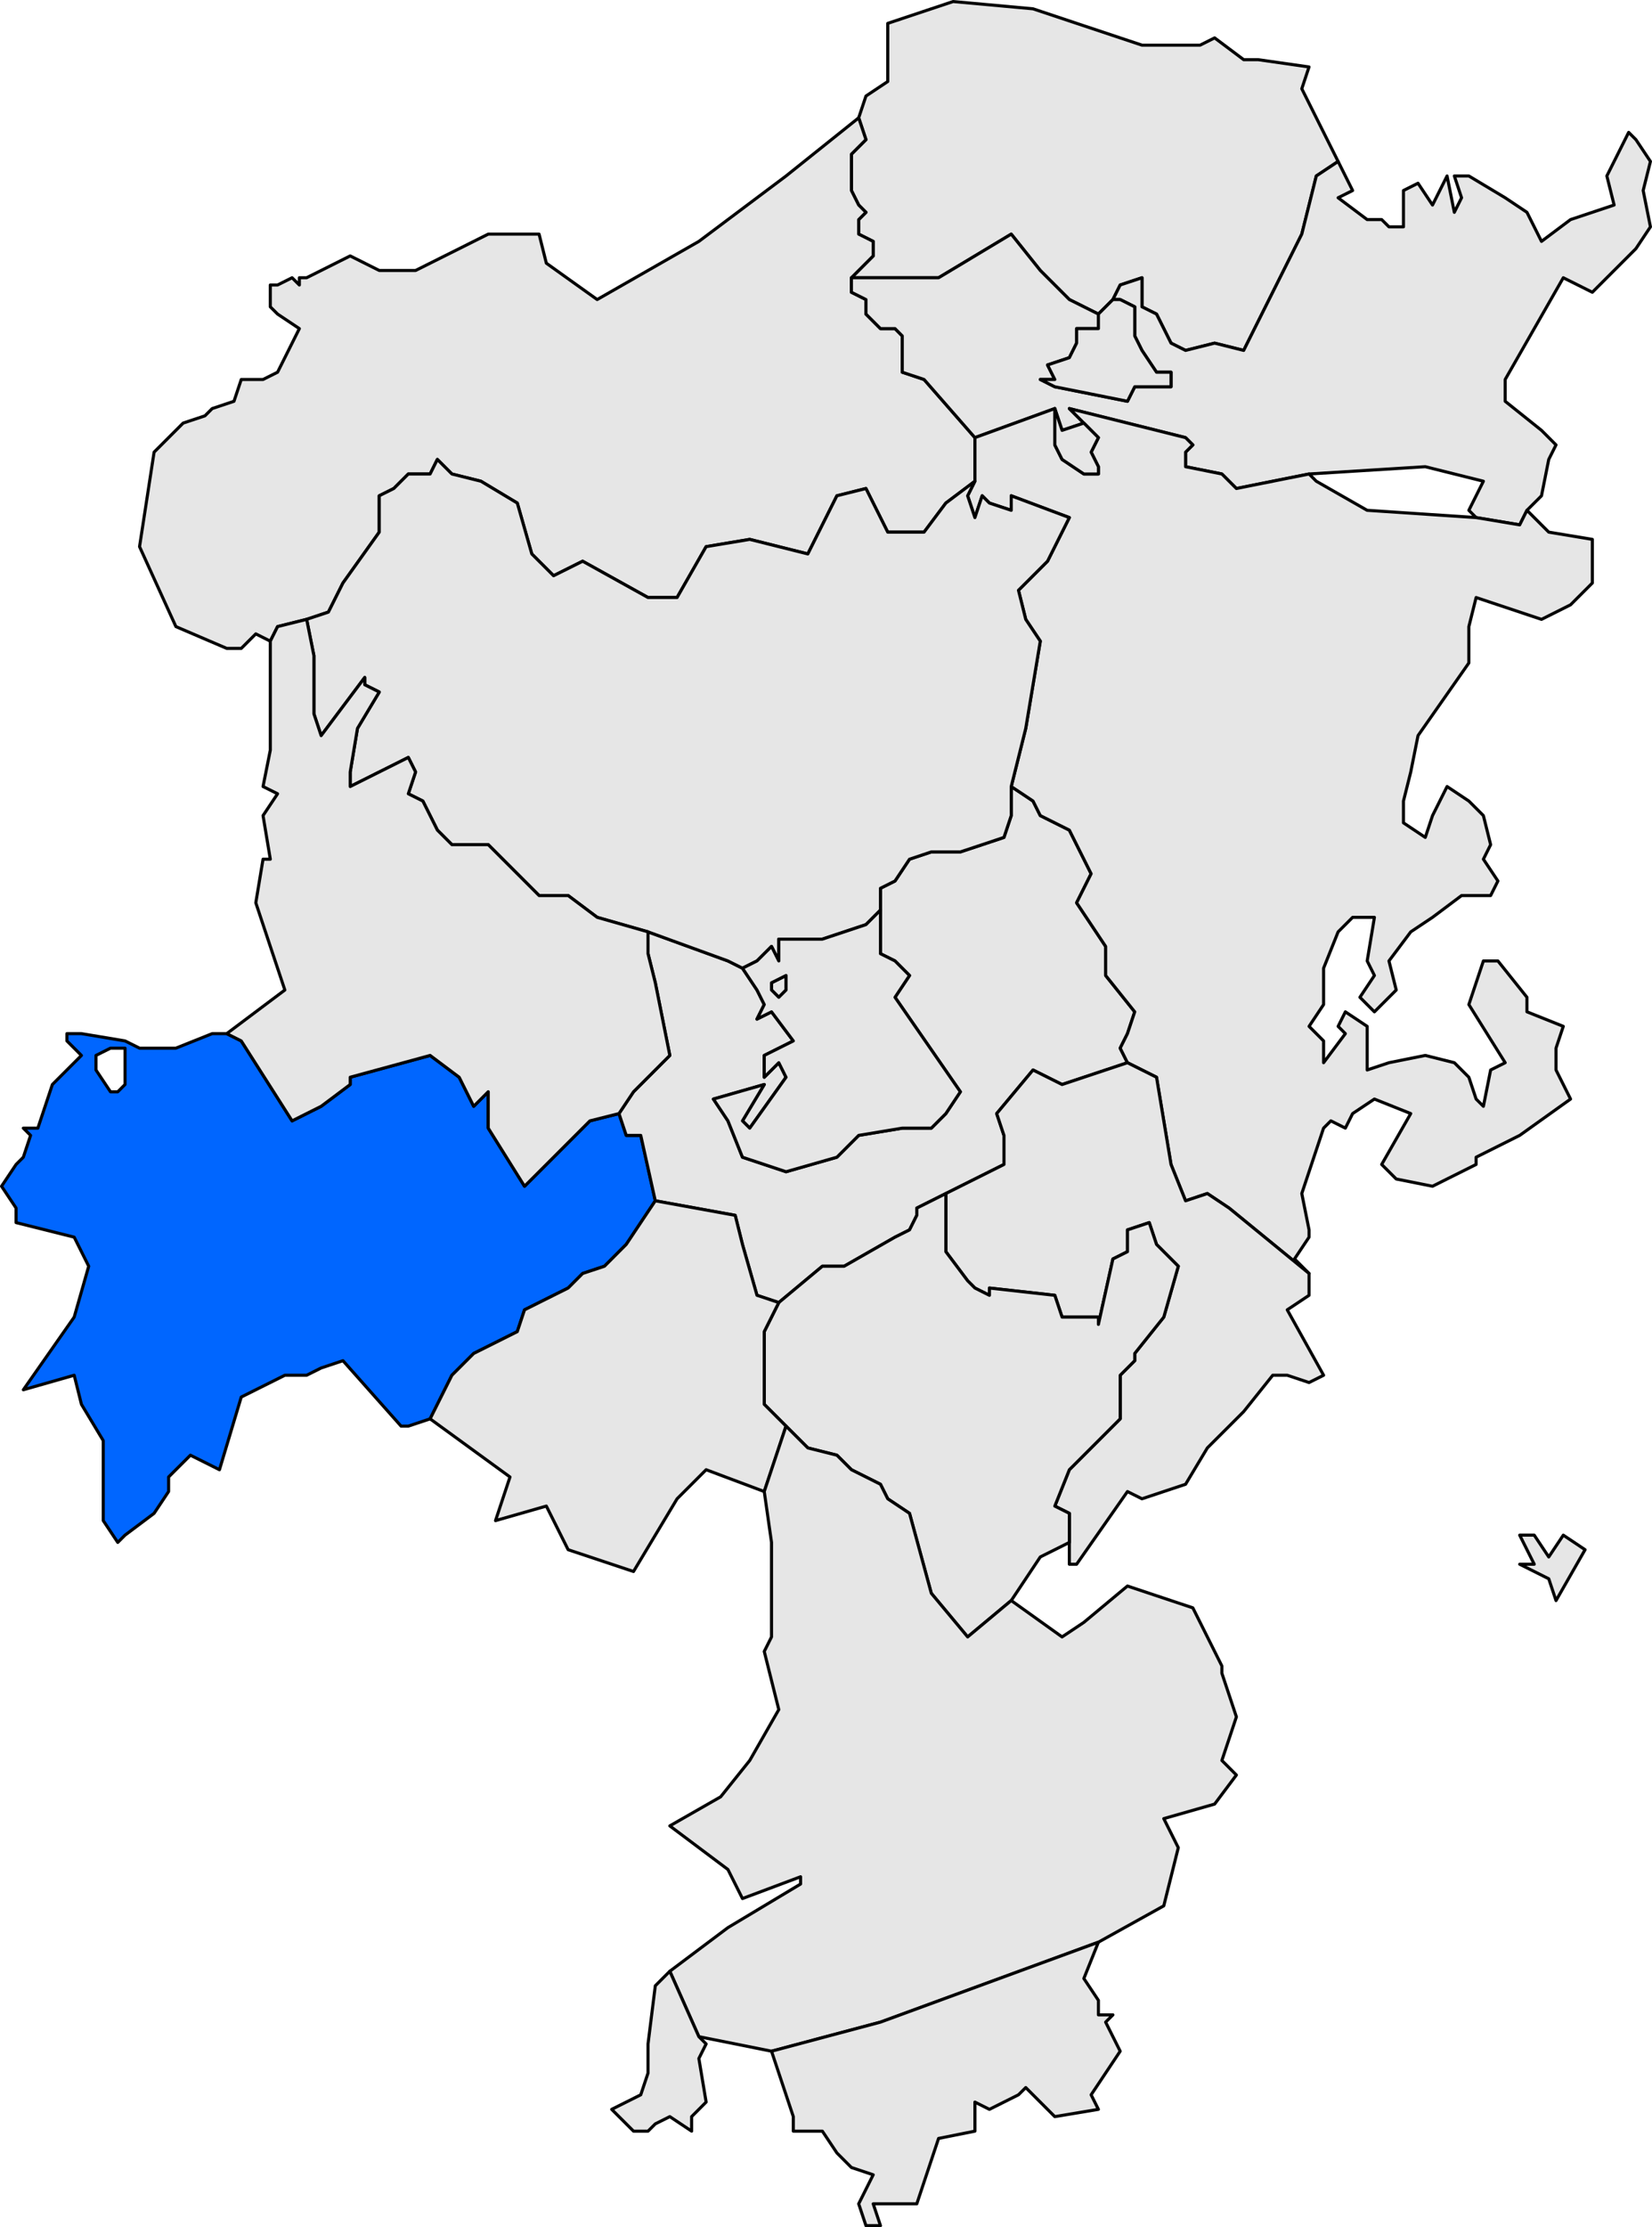 <svg xmlns="http://www.w3.org/2000/svg" width="214.463" height="288.949" version="1.0"><defs><clipPath id="a"><path d="M0 0v413.263h601.512V0H0z"/></clipPath></defs><path transform="matrix(4 0 0 4 -647.957 -482.962)" d="m198.11 130.456-.472.471-.943-.471-.943-.943-.943-1.179-2.358 1.415h-2.829l.707-.708v-.471l-.471-.236v-.471l.236-.236-.236-.236-.236-.471v-1.179l.472-.472-.236-.707.236-.707.707-.471v-1.886l2.122-.708 2.593.236 1.415.472 2.121.707h1.886l.472-.236.943.707h.471l1.65.236-.235.707 1.179 2.358-.708.471-.235.943-.236.943-1.886 3.772-.943-.236-.943.236-.472-.236-.235-.471-.236-.472-.472-.235v-.943l-.707.235-.236.472z" style="opacity:1;fill:#e6e6e6;fill-opacity:1;fill-rule:evenodd;stroke:#000;stroke-width:.1;stroke-linecap:round;stroke-linejoin:round;stroke-miterlimit:4;stroke-dasharray:none;stroke-opacity:1" clip-path="url(#a)"/><path transform="matrix(4 0 0 4 -647.957 -482.962)" d="m171.94 140.829-.942.235-.236.472-.471-.236-.472.471h-.471l-1.65-.707-1.18-2.593.472-3.065.943-.943.707-.235.236-.236.707-.236.236-.707h.707l.472-.236.707-1.414-.707-.472-.236-.235v-.708h.236l.471-.235.236.235v-.235h.236l1.414-.708.943.472h1.18l2.357-1.179h1.65l.236.943 1.65 1.179 3.3-1.886 2.83-2.122 2.357-1.886.236.707-.472.472v1.179l.236.471.236.236-.236.236v.471l.471.236v.471l-.707.708v.471l.472.236v.471l.471.472h.472l.235.236v1.178l.708.236 1.65 1.886v1.414l-.943.708-.707.943H190.8l-.707-1.415-.943.236-.943 1.886-1.886-.472-1.415.236-.943 1.65h-.943l-2.122-1.178-.943.471-.707-.707-.471-1.65-1.18-.708-.942-.235-.472-.472-.235.472h-.708l-.471.471-.472.236V138l-1.178 1.65-.472.943-.707.236z" style="opacity:1;fill:#e6e6e6;fill-opacity:1;fill-rule:evenodd;stroke:#000;stroke-width:.1;stroke-linecap:round;stroke-linejoin:round;stroke-miterlimit:4;stroke-dasharray:none;stroke-opacity:1" clip-path="url(#a)"/><path transform="matrix(4 0 0 4 -647.957 -482.962)" d="m213.669 130.22-.943-.471-1.886 3.3v.707l1.179.943.471.472-.236.471-.235 1.179-.472.471-.236.472-1.414-.236-.236-.236.472-.943-1.886-.471-3.772.236-2.358.471-.471-.471-1.18-.236v-.472l.237-.235-.236-.236-3.772-.943.471.471-.707.236-.236-.707-2.593.943-1.65-1.886-.708-.236v-1.178l-.235-.236h-.472l-.471-.472v-.471l-.472-.236v-.471h2.83l2.357-1.415.943 1.179.943.943.943.471v.472h-.708v.471l-.235.472-.708.236.236.471h-.471l.471.236 1.179.236 1.179.235.236-.471h1.178v-.472h-.471l-.472-.707-.235-.471v-.943l-.472-.236h-.236l.236-.472.707-.235v.943l.472.235.236.472.235.471.472.236.943-.236.943.236 1.886-3.772.236-.943.235-.943.708-.471.471.943-.471.235.943.708h.471l.236.235h.471v-1.178l.472-.236.471.707.472-.943.236 1.179.235-.472-.235-.707h.471l1.179.707.707.472.472.943.943-.707 1.414-.472-.236-.943.708-1.414.235.235.472.708-.236.943.236 1.178-.472.708-1.414 1.414z" style="opacity:1;fill:#e6e6e6;fill-opacity:1;fill-rule:evenodd;stroke:#000;stroke-width:.1;stroke-linecap:round;stroke-linejoin:round;stroke-miterlimit:4;stroke-dasharray:none;stroke-opacity:1" clip-path="url(#a)"/><path transform="matrix(4 0 0 4 -647.957 -482.962)" d="m175.949 166.76-.708.236h-.235l-1.886-2.122-.708.236-.471.236h-.707l-1.415.707-.707 2.357-.943-.471-.708.707v.472l-.471.707-.943.707-.236.236-.471-.707v-2.594l-.708-1.178-.235-.943-1.65.471 1.65-2.357.471-1.65-.471-.943-1.886-.472v-.471l-.472-.708.472-.707.235-.235.236-.708-.236-.235h.472l.471-1.415.943-.943-.471-.471v-.236h.471l1.415.236.471.235h1.18l1.178-.471h.472l.471.236 1.65 2.593.943-.472.943-.707v-.236l2.594-.707.943.707.471.943.472-.471v1.179l1.178 1.885.708-.707.943-.943.471-.471.943-.236.236.707h.471l.472 2.122-.472.707-.471.707-.707.708-.708.235-.471.472-1.415.707-.235.707-1.415.708-.707.707-.707 1.414zm-10.845-11.315.471.707h.236l.236-.236V154.737h-.472l-.471.236v.472z" style="opacity:1;fill:#06f;fill-opacity:1;fill-rule:evenodd;stroke:#000;stroke-width:.1;stroke-linecap:round;stroke-linejoin:round;stroke-miterlimit:4;stroke-dasharray:none;stroke-opacity:1" clip-path="url(#a)"/><path transform="matrix(4 0 0 4 -647.957 -482.962)" d="m192.687 159.452-.943.472v.235l-.236.472-.471.236-1.65.943h-.708l-1.414 1.178-.708-.235-.471-1.65-.236-.944-2.593-.471-.472-2.122h-.471l-.236-.707.472-.707 1.178-1.179-.471-2.357-.236-.943v-.708l2.593.943.472.236.471.707.236.472-.236.471.472-.235.707.943-.943.471v.707l.472-.471.235.471-1.178 1.65-.236-.235.707-1.179-1.65.472.471.707.472 1.179 1.414.471 1.65-.471.708-.708 1.414-.235h.943l.472-.472.471-.707-2.121-3.065.471-.707-.471-.472-.472-.235v-2.122l.472-.236.471-.707.707-.236h.943l.708-.235.707-.236.236-.707v-.943l.707.471.236.472.943.471.707 1.415-.471.942.942 1.415v.943l.944 1.179-.236.707-.236.471.236.472-2.122.707-.943-.471-1.179 1.414.236.707v.943l-1.886.943zm-5.658-6.6v-.236l.471-.236v.471l-.235.236-.236-.236z" style="opacity:1;fill:#e6e6e6;fill-opacity:1;fill-rule:evenodd;stroke:#000;stroke-width:.1;stroke-linecap:round;stroke-linejoin:round;stroke-miterlimit:4;stroke-dasharray:none;stroke-opacity:1" clip-path="url(#a)"/><path transform="matrix(4 0 0 4 -647.957 -482.962)" d="m210.368 148.137-.235.471.471.707-.236.472h-.943l-.943.707-.707.471-.707.943.236.943-.708.708-.471-.472.471-.707-.235-.472.235-1.414h-.707l-.471.471-.472 1.18v1.178l-.471.707.471.472v.707l.707-.943-.235-.236.235-.471.708.471v1.415l.707-.236 1.179-.236.943.236.471.471.236.708.236.235.235-1.178.472-.236-1.179-1.886.472-1.415h.471l.943 1.18v.47l1.179.472-.236.707v.708l.472.943-1.65 1.178-1.415.708v.235l-1.415.707-1.178-.235-.472-.472.943-1.65-1.179-.471-.707.471-.236.472-.471-.236-.236.236-.707 2.121.236 1.179v.236l-.472.707.472.471-2.594-2.121-.707-.472-.707.236-.472-1.179-.471-2.829-.943-.471-.236-.472.236-.471.236-.707-.944-1.18v-.942l-.942-1.415.471-.942-.707-1.415-.943-.471-.236-.472-.707-.471.471-1.886.472-2.83-.472-.706-.236-.943.943-.943.708-1.415-1.886-.707v.471l-.708-.235-.235-.236-.236.707-.236-.707.236-.472v-1.414l2.593-.943V135.171l.236.471.707.472h.472v-.236l-.236-.472.236-.471-.472-.472-.471-.471 3.772.943.236.236-.236.235v.472l1.179.236.471.471 2.358-.471.235.235 1.65.943 3.537.236 1.414.236.236-.472.707.708 1.415.235v1.415l-.707.707-.943.472-2.122-.708-.236.943V142.243l-1.65 2.357-.236 1.18-.236.942v.707l.708.472.235-.707.472-.943.707.471.472.472.235.943z" style="opacity:1;fill:#e6e6e6;fill-opacity:1;fill-rule:evenodd;stroke:#000;stroke-width:.1;stroke-linecap:round;stroke-linejoin:round;stroke-miterlimit:4;stroke-dasharray:none;stroke-opacity:1" clip-path="url(#a)"/><path transform="matrix(4 0 0 4 -647.957 -482.962)" d="M198.11 130.456h.235l.472.236v.943l.235.471.472.707h.471v.472h-1.178l-.236.471-1.179-.236-1.179-.235-.471-.236h.471l-.236-.471.708-.236.236-.472v-.471h.707v-.472l.471-.471zm-.944 4.007.472.472-.236.471.236.472v.236h-.472l-.707-.472-.236-.471V133.992l.236.707.707-.236zM171.94 140.829l.708-.236.472-.943 1.178-1.65v-1.18l.472-.235.471-.471h.708l.235-.472.472.472.943.235 1.179.708.471 1.65.707.707.943-.471 2.122 1.178h.943l.943-1.65 1.415-.236 1.886.472.943-1.886.943-.236.707 1.415h1.179l.707-.943.943-.708-.236.472.236.707.236-.707.235.236.708.235v-.471l1.886.707-.708 1.415-.943.943.236.943.472.707-.472 2.829-.471 1.886v.943l-.236.707-.707.236-.708.235h-.943l-.707.236-.471.707-.472.236v.707l-.471.472-1.415.471h-1.414v.707l-.236-.471-.472.471-.471.236-.472-.236-2.593-.943-1.65-.471-.943-.707h-.943l-1.65-1.65h-1.18l-.47-.472-.472-.943-.472-.236.236-.707-.236-.471-1.886.943v-.472l.236-1.414.707-1.179-.471-.236v-.236l-1.415 1.886-.235-.707v-1.886l-.236-1.178z" style="opacity:1;fill:#e6e6e6;fill-opacity:1;fill-rule:evenodd;stroke:#000;stroke-width:.1;stroke-linecap:round;stroke-linejoin:round;stroke-miterlimit:4;stroke-dasharray:none;stroke-opacity:1" clip-path="url(#a)"/><path transform="matrix(4 0 0 4 -647.957 -482.962)" d="m182.078 156.859-.943.236-.471.471-.943.943-.708.707-1.178-1.885v-1.18l-.472.472-.471-.943-.943-.707-2.594.707v.236l-.943.707-.943.472-1.65-2.593-.471-.236 1.886-1.415-.472-1.414-.471-1.415.235-1.414h.236l-.236-1.414.472-.708-.472-.235.236-1.18v-3.535l.236-.472.943-.235.236 1.178v1.886l.235.707 1.415-1.886v.236l.471.236-.707 1.179-.236 1.414v.472l1.886-.943.236.471-.236.707.472.236.471.943.472.472h1.179l1.65 1.65h.943l.943.707 1.65.471v.708l.236.943.471 2.357-1.178 1.179-.472.707zM192.687 159.452l1.886-.943v-.943l-.236-.707 1.179-1.414.943.471 2.122-.707.943.471.471 2.83.472 1.178.707-.236.707.472 2.594 2.121v.708l-.708.471 1.18 2.122-.472.236-.708-.236h-.471l-.943 1.179-1.179 1.178-.707 1.179-1.415.471-.471-.235-1.65 2.357h-.236v-1.65l-.472-.236.472-1.179 1.65-1.65v-1.414l.472-.472v-.235l.943-1.18.471-1.65-.707-.707-.236-.707-.707.236v.707l-.472.236-.471 2.122v-.236h-1.179l-.236-.707-2.122-.236v.236l-.471-.236-.236-.236-.707-.943v-1.886z" style="opacity:1;fill:#e6e6e6;fill-opacity:1;fill-rule:evenodd;stroke:#000;stroke-width:.1;stroke-linecap:round;stroke-linejoin:round;stroke-miterlimit:4;stroke-dasharray:none;stroke-opacity:1" clip-path="url(#a)"/><path transform="matrix(4 0 0 4 -647.957 -482.962)" d="m196.695 170.768-.943.471-.943 1.415-1.415 1.179-1.179-1.415-.707-2.593-.707-.472-.236-.471-.943-.472-.471-.471-.943-.236-.708-.707-.707-.707v-2.358l.472-.943 1.414-1.178h.707l1.65-.943.472-.236.236-.472v-.235l.943-.472v1.886l.707.943.236.236.471.236v-.236l2.122.236.236.707h1.179v.236l.471-2.122.472-.236v-.707l.707-.236.236.707.707.708-.471 1.65-.943 1.179v.235l-.472.472v1.414l-1.65 1.65-.472 1.18.472.235v.943z" style="opacity:1;fill:#e6e6e6;fill-opacity:1;fill-rule:evenodd;stroke:#000;stroke-width:.1;stroke-linecap:round;stroke-linejoin:round;stroke-miterlimit:4;stroke-dasharray:none;stroke-opacity:1" clip-path="url(#a)"/><path transform="matrix(4 0 0 4 -647.957 -482.962)" d="m187.5 166.996-.707 2.122-1.886-.708-.943.943-1.414 2.358-2.122-.707-.707-1.415-1.65.472.47-1.415-2.592-1.886.707-1.414.707-.707 1.415-.708.235-.707 1.415-.707.471-.472.708-.235.707-.708.471-.707.472-.707 2.593.471.236.943.471 1.65.708.236-.472.943v2.358l.707.707z" style="opacity:1;fill:#e6e6e6;fill-opacity:1;fill-rule:evenodd;stroke:#000;stroke-width:.1;stroke-linecap:round;stroke-linejoin:round;stroke-miterlimit:4;stroke-dasharray:none;stroke-opacity:1" clip-path="url(#a)"/><path transform="matrix(4 0 0 4 -647.957 -482.962)" d="m183.728 184.677 1.886-1.415 2.358-1.414v-.236l-1.886.707-.472-.943-1.886-1.414 1.65-.943.944-1.179.943-1.65-.472-1.886.236-.471v-3.066l-.236-1.65.707-2.121.708.707.943.236.471.471.943.472.236.471.707.472.707 2.593 1.18 1.415 1.414-1.18 1.65 1.18.707-.472 1.415-1.179.707.236 1.415.472.943 1.886v.235l.471 1.415-.471 1.414.471.472-.707.943-1.65.471.471.943-.471 1.886-2.122 1.179-7.073 2.593-3.536.943-2.358-.472-.943-2.121zm28.998-14.145.707.472-.943 1.65-.236-.707-.943-.472h.472l-.472-.943h.472l.471.707.472-.707z" style="opacity:1;fill:#e6e6e6;fill-opacity:1;fill-rule:evenodd;stroke:#000;stroke-width:.1;stroke-linecap:round;stroke-linejoin:round;stroke-miterlimit:4;stroke-dasharray:none;stroke-opacity:1" clip-path="url(#a)"/><path transform="matrix(4 0 0 4 -647.957 -482.962)" d="m197.638 183.734-.472 1.178.472.708v.471h.471l-.236.236.472.943-.943 1.414.236.472-1.415.236-.943-.943-.236.235-.943.472-.471-.236v.943l-1.179.236-.707 2.121h-1.415l.236.708h-.471l-.236-.708.471-.942-.707-.236-.471-.472-.472-.707h-.943v-.471l-.707-2.122 3.536-.943 7.073-2.593zm-12.967 3.064.236.236-.236.472.236 1.414-.471.472v.471l-.708-.471-.471.235-.236.236h-.471l-.708-.707.943-.472.236-.707v-.943l.236-1.886.471-.471.943 2.121zM186.086 152.144l.471-.236.472-.471.236.471v-.707h1.414l1.415-.471.471-.472v1.415l.472.235.471.472-.471.707 2.121 3.065-.471.707-.472.472h-.943l-1.414.235-.707.708-1.65.471-1.415-.471-.472-1.18-.471-.706 1.65-.472-.707 1.179.236.236 1.178-1.65-.235-.472-.472.471v-.707l.943-.471-.707-.943-.472.235.236-.471-.236-.472-.471-.707zm.943.707.236.236.235-.236v-.471l-.471.236v.235z" style="opacity:1;fill:#e6e6e6;fill-opacity:1;fill-rule:evenodd;stroke:#000;stroke-width:.1;stroke-linecap:round;stroke-linejoin:round;stroke-miterlimit:4;stroke-dasharray:none;stroke-opacity:1" clip-path="url(#a)"/></svg>